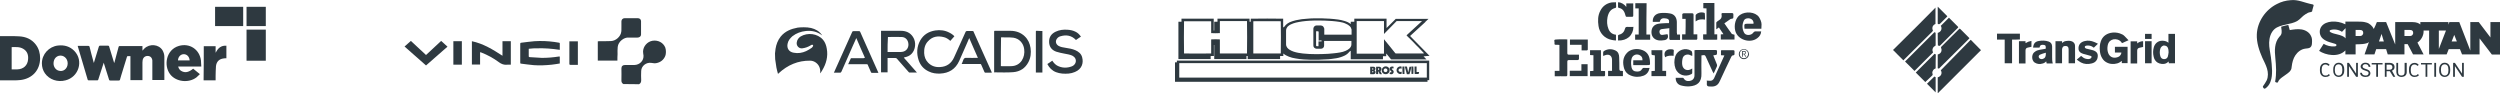 <svg width="1100" height="41" viewBox="0 0 1100 41" fill="none" xmlns="http://www.w3.org/2000/svg">
<path d="M45.646 27.573C45.024 29.439 44.48 31.15 43.935 32.861C43.702 33.561 43.469 34.338 43.235 35.038C43.158 35.271 43.08 35.349 42.769 35.349C41.525 35.349 40.203 35.349 38.959 35.349C38.803 35.349 38.57 35.194 38.57 35.038C37.092 30.139 35.693 25.24 34.215 20.341C34.215 20.341 34.215 20.263 34.215 20.186C34.37 20.186 34.526 20.186 34.682 20.186C36.081 20.186 37.403 20.186 38.803 20.186C39.192 20.186 39.347 20.341 39.425 20.652C39.969 22.83 40.514 25.007 41.136 27.184C41.136 27.34 41.214 27.418 41.291 27.651C41.369 27.418 41.447 27.34 41.447 27.184C42.147 25.007 42.769 22.752 43.469 20.575C43.546 20.263 43.702 20.108 44.013 20.108C45.179 20.108 46.346 20.108 47.512 20.108C47.823 20.108 47.979 20.186 48.057 20.575C48.756 22.907 49.456 25.318 50.234 27.729C50.312 27.495 50.389 27.418 50.389 27.34C51.011 25.085 51.556 22.907 52.178 20.652C52.256 20.419 52.334 20.263 52.645 20.263C55.91 20.263 59.176 20.263 62.442 20.263C62.52 20.263 62.598 20.263 62.676 20.263C62.676 20.886 62.676 21.585 62.676 22.285C62.987 21.896 63.298 21.585 63.531 21.352C65.864 19.097 69.83 19.486 71.463 22.052C72.007 22.985 72.318 23.918 72.318 25.007C72.318 28.351 72.318 31.694 72.318 35.038C72.318 35.116 72.318 35.116 72.318 35.194C70.607 35.194 68.897 35.194 67.03 35.194C67.03 34.96 67.03 34.805 67.03 34.649C67.03 32.239 67.03 29.906 67.03 27.495C67.03 27.184 67.03 26.873 67.03 26.562C66.875 25.318 66.097 24.618 64.931 24.618C63.764 24.618 62.909 25.396 62.754 26.562C62.754 26.873 62.676 27.184 62.676 27.495C62.676 29.906 62.676 32.239 62.676 34.649C62.676 34.805 62.676 35.038 62.676 35.271C60.887 35.271 59.176 35.271 57.388 35.271C57.388 31.772 57.388 28.273 57.388 24.696C56.921 24.696 56.533 24.696 56.144 24.696C55.988 24.696 55.91 24.929 55.833 25.085C54.977 27.884 54.122 30.606 53.267 33.405C53.111 33.949 52.956 34.494 52.8 35.038C52.722 35.349 52.567 35.427 52.256 35.427C51.011 35.427 49.767 35.427 48.523 35.427C48.212 35.427 48.057 35.349 47.979 35.038C47.279 32.705 46.501 30.45 45.801 28.117C45.801 27.962 45.724 27.884 45.646 27.573Z" fill="#2E3940"/>
<path d="M0 15.908C0.156 15.908 0.156 15.908 0.233 15.908C2.955 15.908 5.677 15.83 8.398 15.986C11.275 16.141 13.841 17.152 15.708 19.563C17.108 21.351 17.652 23.451 17.652 25.706C17.574 30.838 14.308 34.493 9.176 35.193C8.087 35.349 6.921 35.349 5.832 35.349C4.044 35.349 2.255 35.349 0.544 35.349C0.389 35.349 0.156 35.349 0 35.349C0 28.817 0 22.362 0 15.908ZM5.132 30.527C5.988 30.527 6.765 30.527 7.621 30.527C10.342 30.45 12.209 28.739 12.364 26.017C12.52 24.151 11.975 22.518 10.264 21.507C8.632 20.496 6.843 20.729 5.132 20.729C5.132 23.995 5.132 27.183 5.132 30.527Z" fill="#2E3940"/>
<path d="M18.429 27.884C18.429 23.84 21.54 20.496 25.506 20.03C28.305 19.719 30.794 20.419 32.737 22.44C36.859 26.717 34.681 33.871 28.849 35.349C25.35 36.282 21.695 35.038 19.751 32.238C18.896 30.994 18.429 29.517 18.429 27.884ZM29.783 27.884C29.783 25.628 27.916 24.073 25.895 24.54C24.495 24.929 23.64 26.095 23.562 27.728C23.484 29.283 24.417 30.683 25.739 31.072C27.839 31.772 29.783 30.216 29.783 27.884Z" fill="#2E3940"/>
<path d="M88.57 29.283C85.071 29.283 81.805 29.283 78.384 29.283C78.695 30.372 79.239 31.071 80.25 31.46C81.727 32.082 83.205 31.694 84.993 30.216C85.927 30.994 86.937 31.771 87.948 32.627C87.404 33.093 87.015 33.56 86.471 34.026C83.049 36.67 77.451 36.048 74.884 32.704C71.929 28.894 73.018 21.818 78.772 20.185C83.438 18.863 87.793 21.74 88.415 26.561C88.493 27.494 88.493 28.35 88.57 29.283ZM83.438 26.561C83.36 25.006 82.272 23.84 80.872 23.84C79.472 23.84 78.384 25.006 78.306 26.561C80.017 26.561 81.727 26.561 83.438 26.561Z" fill="#2E3940"/>
<path d="M89.659 20.341C91.37 20.341 93.081 20.341 94.869 20.341C94.869 21.274 94.869 22.13 94.869 23.063L94.947 23.14C95.88 21.197 97.28 19.952 99.612 20.108C99.612 21.974 99.612 23.763 99.612 25.629C99.224 25.629 98.835 25.629 98.446 25.707C96.424 25.94 95.258 27.106 95.025 29.128C94.869 30.606 94.947 32.005 94.869 33.483C94.869 34.105 94.869 34.727 94.869 35.349C93.081 35.349 91.37 35.349 89.581 35.349C89.659 30.295 89.659 25.318 89.659 20.341Z" fill="#2E3940"/>
<path d="M116.953 3H108.477V11.476H116.953V3Z" fill="#2E3940"/>
<path d="M116.953 13.031H108.477V26.717H116.953V13.031Z" fill="#2E3940"/>
<path d="M107 3H94.636V11.476H107V3Z" fill="#2E3940"/>
<path d="M356.863 12.311C358.807 12.778 360.44 13.711 361.607 15.344C361.685 15.421 361.685 15.421 361.762 15.577C361.607 15.499 361.607 15.499 361.529 15.421C359.429 13.866 357.174 13.4 354.608 13.633C352.431 13.866 350.409 14.566 348.621 15.966C347.61 16.899 346.754 17.91 346.521 19.31C346.132 21.331 347.221 22.887 349.243 23.198C351.109 23.587 352.975 23.275 354.686 22.498C355.541 22.109 356.397 21.565 357.174 21.02C357.408 20.865 357.563 20.554 357.719 20.32C357.796 20.165 357.796 19.854 357.719 19.776C357.641 19.698 357.33 19.698 357.174 19.698C356.941 19.776 356.708 19.932 356.475 20.087C355.386 20.709 354.297 21.098 353.053 21.254C351.576 21.487 350.331 20.165 350.565 18.688C350.72 17.521 351.342 16.666 352.275 16.044C355.308 14.255 359.663 14.644 362.151 17.521C363.084 18.61 363.551 20.009 363.784 21.409C364.406 24.831 363.551 28.019 361.762 30.974C361.529 31.44 361.218 31.829 360.829 32.296C360.985 31.363 360.907 30.507 360.596 29.652C359.974 27.941 358.263 26.697 356.475 26.697C351.187 26.619 346.599 28.563 342.633 32.218C342.555 32.296 342.477 32.373 342.322 32.529C342.089 31.596 341.778 30.663 341.622 29.73C341.389 28.485 341.311 27.241 341.078 26.075C341.078 25.997 341 24.286 341 23.509C341.078 22.809 341.156 22.187 341.233 21.487C341.544 19.543 342.244 17.677 343.488 16.121C345.432 13.711 348.076 12.7 350.953 12.155C352.12 12 354.919 11.845 356.863 12.311Z" fill="#2E3940"/>
<path d="M419.928 15.966C419.306 16.666 418.761 17.288 418.139 17.988C417.284 17.21 416.351 16.588 415.34 16.355C412.618 15.655 410.208 16.044 408.264 18.221C406.942 19.621 406.553 21.409 406.631 23.353C406.708 24.986 407.253 26.464 408.419 27.63C409.897 29.108 411.685 29.652 413.707 29.496C416.584 29.341 418.606 27.863 419.772 25.297C421.483 21.565 423.116 17.832 424.827 14.1C424.982 13.711 425.216 13.633 425.604 13.633C426.382 13.633 427.16 13.633 427.86 13.633C428.171 13.633 428.326 13.711 428.404 14.022C430.97 19.854 433.614 25.608 436.18 31.363C436.258 31.518 436.336 31.752 436.413 31.985C435.402 31.985 434.469 31.985 433.458 31.985C433.381 31.985 433.225 31.829 433.147 31.674C432.681 30.585 432.214 29.574 431.748 28.485C431.67 28.252 431.514 28.097 431.203 28.174C428.715 28.174 426.149 28.174 423.66 28.174C423.505 28.174 423.349 28.174 423.116 28.174C423.349 27.552 423.66 27.086 423.816 26.464C424.049 25.686 424.516 25.375 425.293 25.453C426.926 25.531 428.559 25.453 430.27 25.453C429.026 22.576 427.704 19.698 426.46 16.744C425.993 17.754 425.604 18.688 425.216 19.621C424.127 22.031 423.116 24.442 422.027 26.852C420.394 30.43 417.517 32.218 413.629 32.374C411.918 32.451 410.208 32.218 408.652 31.441C406.475 30.43 404.998 28.797 404.22 26.541C403.209 23.509 403.365 20.554 404.92 17.754C406.397 15.188 408.652 13.866 411.53 13.4C413.707 13.089 415.729 13.322 417.673 14.333C418.684 14.8 419.617 15.577 419.928 15.966Z" fill="#2E3940"/>
<path d="M397.688 25.375C399.554 27.553 401.498 29.73 403.442 31.907C402.276 31.907 401.187 31.907 400.099 31.907C400.021 31.907 399.865 31.752 399.788 31.674C398.077 29.73 396.366 27.786 394.655 25.842C394.5 25.609 394.267 25.531 394.033 25.531C393.022 25.531 392.011 25.531 391.001 25.531C390.845 25.531 390.767 25.531 390.534 25.531C390.534 27.631 390.534 29.73 390.534 31.83C389.523 31.83 388.59 31.83 387.657 31.83C387.657 25.764 387.657 19.699 387.657 13.556C387.812 13.556 387.968 13.556 388.123 13.556C390.845 13.556 393.567 13.556 396.366 13.556C398.621 13.556 400.487 14.333 401.732 16.277C403.209 18.532 402.898 21.876 401.032 23.742C400.176 24.598 399.166 24.987 397.999 25.22C397.921 25.298 397.844 25.298 397.688 25.375C397.766 25.298 397.766 25.375 397.688 25.375ZM390.534 22.887C390.612 22.887 390.612 22.887 390.69 22.887C392.4 22.887 394.033 22.887 395.744 22.887C396.133 22.887 396.522 22.887 396.988 22.809C398.699 22.576 399.788 21.176 399.71 19.465C399.632 17.599 398.388 16.277 396.677 16.277C394.733 16.2 392.789 16.277 390.845 16.277C390.767 16.277 390.69 16.277 390.69 16.355C390.534 18.532 390.534 20.71 390.534 22.887Z" fill="#2E3940"/>
<path d="M437.424 31.907C437.424 31.752 437.424 31.596 437.424 31.363C437.424 25.609 437.424 19.854 437.424 14.1C437.424 13.556 437.424 13.556 437.969 13.556C440.146 13.556 442.323 13.556 444.5 13.556C446.911 13.556 449.088 14.255 450.877 15.966C452.354 17.366 453.132 19.154 453.443 21.099C453.754 23.276 453.521 25.375 452.51 27.319C451.11 30.041 448.777 31.519 445.822 31.752C443.101 31.985 440.301 31.83 437.58 31.83C437.502 31.907 437.502 31.907 437.424 31.907ZM440.379 29.108C441.934 29.108 443.49 29.186 445.045 29.108C446.911 29.03 448.466 28.253 449.555 26.697C450.566 25.142 450.877 23.431 450.644 21.643C450.333 18.999 448.466 16.977 445.9 16.588C444.112 16.355 442.323 16.511 440.535 16.433C440.535 16.433 440.457 16.433 440.457 16.511C440.379 20.71 440.379 24.909 440.379 29.108Z" fill="#2E3940"/>
<path d="M460.83 28.174C461.608 27.708 462.308 27.163 463.008 26.697C463.552 27.552 464.174 28.252 465.03 28.796C467.129 29.963 469.384 30.041 471.639 29.185C472.961 28.641 473.661 27.319 473.272 26.075C473.039 25.297 472.417 24.83 471.717 24.442C470.628 23.975 469.462 23.82 468.296 23.586C467.129 23.353 465.885 23.12 464.719 22.731C462.774 22.031 461.686 20.631 461.608 18.532C461.53 16.354 462.541 14.877 464.485 13.944C466.118 13.166 467.907 12.933 469.773 13.088C470.939 13.166 472.106 13.399 473.195 13.944C474.205 14.41 474.983 15.188 475.605 16.121C474.828 16.588 474.128 17.132 473.428 17.599C471.484 15.577 469.151 15.188 466.585 15.966C465.963 16.121 465.418 16.51 465.03 17.054C464.252 18.143 464.563 19.465 465.729 20.165C466.663 20.709 467.751 20.865 468.762 21.02C470.24 21.253 471.795 21.487 473.195 22.109C474.594 22.731 475.761 23.664 476.149 25.219C476.849 27.785 475.994 30.429 472.961 31.673C471.173 32.451 469.306 32.529 467.362 32.373C466.429 32.295 465.496 32.062 464.641 31.751C462.852 31.051 461.686 29.807 460.83 28.174Z" fill="#2E3940"/>
<path d="M380.581 25.453C379.259 22.498 378.014 19.699 376.77 16.744C376.304 17.755 375.915 18.765 375.448 19.699C373.738 23.664 371.949 27.63 370.238 31.518C370.083 31.829 369.927 31.985 369.538 31.985C368.683 31.985 367.828 31.985 366.895 31.985C366.972 31.829 366.972 31.752 367.05 31.674C369.694 25.764 372.338 19.932 374.982 14.022C375.059 13.789 375.215 13.711 375.526 13.711C376.381 13.711 377.237 13.711 378.014 13.711C378.248 13.711 378.403 13.789 378.481 14.022C381.125 19.932 383.769 25.842 386.413 31.829C386.413 31.907 386.49 31.985 386.49 32.063C385.48 32.063 384.469 32.063 383.535 32.063C383.458 32.063 383.302 31.907 383.224 31.752C382.758 30.663 382.291 29.652 381.825 28.563C381.747 28.252 381.591 28.252 381.28 28.252C378.792 28.252 376.226 28.252 373.738 28.252C373.582 28.252 373.426 28.252 373.193 28.252C373.582 27.397 373.971 26.542 374.36 25.686C374.36 25.608 374.593 25.608 374.748 25.608C376.459 25.608 378.248 25.608 379.958 25.608C380.27 25.453 380.425 25.453 380.581 25.453Z" fill="#2E3940"/>
<path d="M458.653 13.633C458.653 19.777 458.653 25.842 458.653 31.907C457.72 31.907 456.787 31.907 455.776 31.907C455.776 31.83 455.776 31.674 455.776 31.519C455.776 25.686 455.776 19.932 455.776 14.1C455.776 13.556 455.776 13.556 456.32 13.556C457.098 13.633 457.875 13.633 458.653 13.633Z" fill="#2E3940"/>
<path d="M852.598 41C852.598 38.678 852.598 36.355 852.598 34.033C854.148 33.611 854.712 32.063 853.937 30.937C858.378 26.433 862.749 22 867.119 17.496C868.67 19.044 870.151 20.522 871.631 22.07C871.631 22.14 871.49 22.211 871.42 22.281C865.287 28.404 859.083 34.596 852.95 40.718C852.88 40.789 852.809 40.859 852.739 41C852.668 41 852.668 41 852.598 41Z" fill="#2E3940"/>
<path d="M852.739 3C852.809 3.07 852.88 3.211 852.95 3.281C854.219 4.548 855.558 5.885 856.827 7.152C856.757 7.222 856.686 7.363 856.616 7.433C855.629 8.419 854.642 9.404 853.655 10.389C853.443 10.6 853.232 10.741 852.88 10.6C852.809 10.53 852.668 10.53 852.598 10.459C852.598 7.996 852.598 5.463 852.598 3C852.668 3 852.668 3 852.739 3Z" fill="#2E3940"/>
<path d="M852.598 30.022C852.598 27.981 852.598 25.941 852.598 23.97C853.796 23.689 854.36 22.774 854.289 21.859C854.289 21.578 854.148 21.367 854.078 21.085C854.007 20.874 854.007 20.804 854.148 20.593C856.757 17.989 859.436 15.315 862.044 12.711C862.185 12.57 862.255 12.57 862.467 12.711C863.806 14.048 865.216 15.456 866.555 16.793C866.485 16.863 866.414 16.933 866.344 17.074C865.075 18.341 863.736 19.678 862.467 20.944C859.436 23.97 856.404 26.926 853.373 29.952C853.161 30.374 852.88 30.093 852.598 30.022Z" fill="#2E3940"/>
<path d="M852.598 14.47C854.219 14.048 854.642 12.359 853.937 11.374C855.135 10.178 856.334 8.981 857.532 7.785C857.532 7.785 857.603 7.856 857.673 7.926C858.942 9.193 860.211 10.459 861.48 11.726C861.691 11.937 861.691 12.007 861.48 12.219C858.872 14.822 856.263 17.426 853.655 20.03C853.514 20.17 853.373 20.241 853.161 20.17C853.021 20.1 852.809 20.03 852.668 19.959C852.598 18.13 852.598 16.3 852.598 14.47Z" fill="#2E3940"/>
<path d="M900.111 21.437C900.252 20.241 900.04 19.819 899.194 19.748C898.137 19.608 897.644 19.819 897.362 20.945C896.445 20.945 895.529 20.945 894.542 20.945C894.612 20.522 894.683 20.1 894.824 19.678C895.176 18.693 896.022 18.2 896.939 18.059C898.489 17.778 899.97 17.778 901.38 18.27C902.296 18.552 902.931 19.326 902.931 20.452C902.931 21.93 902.931 23.478 902.931 24.956C902.931 25.941 902.931 26.926 903.213 27.911C902.296 27.911 901.45 27.911 900.534 27.911C900.463 27.63 900.393 27.348 900.322 26.996C899.829 27.559 899.265 27.841 898.63 27.982C897.432 28.333 896.375 28.193 895.317 27.559C894.401 26.996 894.048 25.8 894.189 24.744C894.33 23.83 894.683 23.196 895.458 22.704C896.022 22.282 896.657 22.07 897.362 21.93C898.208 21.789 898.983 21.648 899.829 21.508C899.899 21.508 900.04 21.437 900.111 21.437ZM900.181 23.196C899.899 23.267 899.617 23.337 899.406 23.407C898.771 23.619 898.207 23.759 897.644 24.041C896.868 24.393 896.868 25.237 897.362 25.659C898.067 26.293 899.265 26.011 899.829 25.237C900.181 24.604 900.181 23.9 900.181 23.196Z" fill="#2E3940"/>
<path d="M913.011 27.841C912.095 27.841 911.179 27.841 910.192 27.841C910.192 27.7 910.192 27.559 910.192 27.418C910.192 25.659 910.192 23.9 910.192 22.141C910.192 21.789 910.192 21.507 910.121 21.155C910.051 20.593 909.557 20.241 908.993 20.241C908.5 20.241 908.077 20.241 907.724 20.593C907.442 20.944 907.301 21.296 907.301 21.718C907.301 23.618 907.301 25.518 907.301 27.418C907.301 27.559 907.301 27.7 907.301 27.841C906.314 27.841 905.398 27.841 904.411 27.841C904.411 24.604 904.411 21.367 904.411 18.13C905.328 18.13 906.314 18.13 907.301 18.13C907.301 18.341 907.301 18.622 907.301 18.904C907.795 18.481 908.359 18.13 908.993 18.059C909.98 17.918 910.897 17.848 911.813 18.27C912.588 18.692 913.011 19.326 913.011 20.17C913.082 22.704 913.011 25.237 913.011 27.77C913.082 27.77 913.082 27.77 913.011 27.841Z" fill="#2E3940"/>
<path d="M885.307 17.426C885.307 20.945 885.307 24.393 885.307 27.841C884.25 27.841 883.122 27.841 882.064 27.841C882.064 24.393 882.064 20.945 882.064 17.426C880.936 17.426 879.808 17.426 878.681 17.426C878.681 16.581 878.681 15.737 878.681 14.822C882.064 14.822 885.378 14.822 888.761 14.822C888.761 15.667 888.761 16.511 888.761 17.356C887.563 17.426 886.505 17.426 885.307 17.426Z" fill="#2E3940"/>
<path d="M923.092 19.256C922.458 19.819 921.964 20.382 921.4 20.875C921.33 20.945 921.118 20.945 921.048 20.875C920.484 20.312 919.708 20.101 918.933 20.03C918.581 20.03 918.228 20.03 917.876 20.101C917.594 20.171 917.312 20.312 917.312 20.663C917.312 21.015 917.523 21.226 917.876 21.367C918.44 21.508 919.074 21.649 919.638 21.789C920.484 22 921.33 22.141 922.035 22.634C922.669 23.056 923.022 23.689 923.022 24.463C923.022 25.238 922.881 26.012 922.387 26.645C921.894 27.349 921.189 27.701 920.343 27.912C918.721 28.334 917.1 28.263 915.62 27.489C914.985 27.137 914.421 26.715 913.787 26.223C914.492 25.66 915.056 25.097 915.69 24.604C916.325 25.167 916.959 25.66 917.805 25.871C918.369 26.012 919.003 26.082 919.567 25.871C919.779 25.8 919.99 25.66 920.131 25.449C920.343 25.167 920.413 24.745 919.92 24.604C919.285 24.393 918.58 24.182 917.946 24.041C917.03 23.83 916.113 23.619 915.338 23.056C914.915 22.704 914.633 22.212 914.562 21.719C914.351 19.678 915.479 18.482 917.312 18.06C918.721 17.708 920.131 17.919 921.471 18.482C922.035 18.693 922.528 18.974 923.092 19.256Z" fill="#2E3940"/>
<path d="M888.338 18.13C889.325 18.13 890.242 18.13 891.229 18.13C891.229 18.412 891.229 18.693 891.229 18.974C891.652 18.763 892.074 18.552 892.497 18.341C892.92 18.2 893.343 18.13 893.837 17.989C893.837 18.904 893.837 19.748 893.837 20.593C893.273 20.734 892.779 20.804 892.215 20.945C891.511 21.086 891.229 21.508 891.229 22.212C891.229 23.971 891.229 25.73 891.229 27.489C891.229 27.63 891.229 27.771 891.229 27.912C890.242 27.912 889.325 27.912 888.338 27.912C888.338 24.604 888.338 21.367 888.338 18.13Z" fill="#2E3940"/>
<path d="M833 21.859C833.07 21.789 833.141 21.789 833.211 21.718C836.736 18.2 840.261 14.752 843.786 11.233C846.253 8.7 848.791 6.166 851.329 3.633C851.399 3.563 851.47 3.422 851.611 3.352C851.611 5.744 851.611 8.137 851.611 10.529C850.765 10.881 850.13 11.514 850.271 12.781C850.271 12.852 850.271 12.922 850.342 12.992C850.624 13.415 850.412 13.696 850.06 14.048C845.971 18.129 841.882 22.211 837.723 26.292C837.653 26.363 837.582 26.433 837.512 26.574C836.666 25.729 835.89 24.955 835.044 24.111C834.41 23.407 833.705 22.774 833 22.07C833 22 833 21.929 833 21.859Z" fill="#2E3940"/>
<path d="M851.117 14.188C851.752 14.188 851.681 14.611 851.681 15.033C851.681 16.651 851.681 18.2 851.681 19.818C851.681 20.029 851.611 20.17 851.399 20.24C850.624 20.592 850.342 21.296 850.271 22C850.271 22.351 850.412 22.703 850.553 23.055C847.804 25.8 845.055 28.544 842.376 31.218C840.966 29.811 839.556 28.403 838.217 27.066C842.446 22.844 846.817 18.481 851.117 14.188Z" fill="#2E3940"/>
<path d="M851.681 30.092C850.765 30.373 850.342 31.077 850.201 31.922C850.201 32.133 850.271 32.414 850.342 32.625C850.412 32.836 850.412 32.977 850.201 33.188C849.284 34.033 848.368 34.947 847.451 35.792C847.31 35.862 847.24 36.003 847.169 36.144C845.759 34.736 844.35 33.329 842.94 31.922C843.01 31.851 843.081 31.781 843.151 31.71C845.759 29.107 848.368 26.503 850.976 23.899C851.117 23.759 851.188 23.618 851.47 23.759C851.681 23.829 851.752 23.97 851.752 24.181C851.681 26.221 851.681 28.122 851.681 30.092Z" fill="#2E3940"/>
<path d="M851.681 40.648C850.412 39.382 849.143 38.115 847.874 36.848C848.932 35.793 849.989 34.737 851.117 33.682C851.258 33.752 851.47 33.822 851.681 33.963C851.681 36.145 851.681 38.397 851.681 40.648Z" fill="#2E3940"/>
<path d="M957 27.841C956.084 27.841 955.167 27.841 954.251 27.841C954.251 27.559 954.251 27.278 954.251 27.067C953.898 27.278 953.616 27.559 953.264 27.77C952.629 28.122 951.924 28.193 951.149 28.122C950.444 28.052 949.81 27.841 949.246 27.489C948.4 26.926 947.836 26.011 947.624 25.026C947.272 23.619 947.272 22.141 947.695 20.733C948.188 19.115 949.528 17.919 951.36 17.919C952.206 17.919 953.052 18.059 953.757 18.552C953.898 18.622 953.969 18.693 954.11 18.833C954.11 17.496 954.11 16.23 954.11 14.893C955.097 14.893 956.013 14.893 957 14.893C957 19.185 957 23.548 957 27.841ZM954.18 23.055C954.18 22.422 954.11 22 954.039 21.578C953.757 20.452 953.264 20.17 952.277 20.03C951.572 19.959 950.726 20.663 950.514 21.507C950.232 22.563 950.232 23.548 950.514 24.604C950.726 25.448 951.219 25.941 952.065 26.011C952.841 26.081 953.546 25.73 953.828 24.956C953.969 24.252 954.18 23.548 954.18 23.055Z" fill="#2E3940"/>
<path d="M936.557 17.708C935.57 18.13 934.653 18.552 933.666 18.974C933.243 18.2 932.609 17.708 931.763 17.426C930.565 17.074 929.366 17.215 928.379 18.059C927.815 18.552 927.533 19.256 927.392 19.959C927.181 21.085 927.181 22.211 927.604 23.337C928.168 24.886 929.578 25.66 931.199 25.308C932.327 25.097 933.102 24.534 933.384 23.408C933.384 23.337 933.384 23.267 933.384 23.267C933.384 23.267 933.384 23.197 933.384 23.126C932.891 23.126 932.468 23.126 931.974 23.126C931.481 23.126 931.058 23.126 930.565 23.126C930.565 22.282 930.565 21.437 930.565 20.593C932.397 20.593 934.301 20.593 936.134 20.593C936.134 22.985 936.134 25.378 936.134 27.771C935.288 27.771 934.442 27.771 933.596 27.771C933.596 27.489 933.596 27.208 933.596 26.785C933.243 26.997 932.961 27.208 932.679 27.419C931.974 27.841 931.199 28.052 930.353 28.122C929.296 28.193 928.238 28.122 927.251 27.63C926.264 27.208 925.559 26.574 924.995 25.66C924.361 24.674 924.079 23.619 923.938 22.422C923.797 21.015 923.868 19.608 924.361 18.2C925.066 16.16 926.546 14.963 928.661 14.471C930.001 14.189 931.34 14.259 932.679 14.682C933.525 14.963 934.301 15.315 934.865 15.948C935.499 16.652 935.993 17.145 936.557 17.708Z" fill="#2E3940"/>
<path d="M942.972 18.13C942.972 18.974 942.972 19.819 942.972 20.663C942.408 20.804 941.844 20.874 941.35 21.015C940.716 21.156 940.363 21.578 940.363 22.282C940.363 24.182 940.363 26.011 940.363 27.911C939.376 27.911 938.46 27.911 937.473 27.911C937.473 24.674 937.473 21.437 937.473 18.2C938.389 18.2 939.376 18.2 940.363 18.2C940.363 18.482 940.363 18.763 940.363 19.115C941.139 18.482 941.985 18.13 942.972 18.13Z" fill="#2E3940"/>
<path d="M943.818 18.13C944.804 18.13 945.721 18.13 946.708 18.13C946.708 21.367 946.708 24.604 946.708 27.841C945.791 27.841 944.804 27.841 943.818 27.841C943.818 24.604 943.818 21.367 943.818 18.13Z" fill="#2E3940"/>
<path d="M943.818 14.893C944.804 14.893 945.721 14.893 946.708 14.893C946.708 15.667 946.708 16.37 946.708 17.144C945.721 17.144 944.804 17.144 943.818 17.144C943.818 16.37 943.818 15.596 943.818 14.893Z" fill="#2E3940"/>
<g clip-path="url(#clip0)">
<path d="M1095.79 9.715V16.473L1090.65 9.715H1086.94V22.245L1082.08 9.715H1077.73L1077.3 10.841V9.715H1064.95V10.771C1064.31 10.207 1063.24 9.715 1061.45 9.715H1053.89V19.57L1049.89 9.715H1045.82C1045.39 10.7 1044.97 11.897 1044.47 12.742C1043.89 11.475 1042.61 10.278 1041.25 9.926C1039.97 9.503 1038.54 9.503 1037.18 9.503C1036.19 9.503 1033.19 9.503 1031.97 9.503V10.7C1029.98 9.715 1027.83 9.363 1025.98 9.503C1024.19 9.644 1022.41 10.278 1021.41 11.686C1020.41 13.094 1020.48 15.065 1021.48 16.402C1022.12 17.247 1023.12 17.81 1024.12 18.233C1025.12 18.655 1026.48 18.937 1027.48 19.289C1027.69 19.359 1027.98 19.5 1028.05 19.781C1028.12 20.204 1027.62 20.415 1027.19 20.415C1025.62 20.556 1023.77 20.133 1022.41 19.289L1020.41 22.386C1023.27 24.287 1028.9 25.413 1031.97 22.175V23.935H1036.47V19.5C1037.9 19.5 1041.32 19.5 1042.32 18.514C1041.82 19.922 1040.4 23.935 1040.4 23.935H1044.75L1045.54 21.612H1049.89L1050.6 23.935H1057.96V19.429C1058.46 19.429 1058.96 19.429 1059.38 19.429L1061.74 23.935H1066.38L1063.67 18.725C1065.24 17.669 1066.31 15.839 1066.38 14.009C1066.38 13.798 1066.38 13.586 1066.38 13.446H1068.81V23.935H1076.52L1077.44 21.612H1082.37L1083.3 23.935H1091.01V16.895L1096.43 24.005H1100.07V9.715H1095.79ZM1031.97 16.825C1031.62 16.332 1031.05 16.05 1030.62 15.839C1029.9 15.558 1029.12 15.276 1028.4 15.135C1027.41 14.854 1026.33 14.713 1025.41 14.15C1025.19 14.009 1024.98 13.798 1025.05 13.516C1025.12 13.305 1025.34 13.235 1025.55 13.164C1027.19 12.742 1029.05 13.023 1030.47 14.009C1030.76 13.727 1031.55 12.883 1032.05 12.39V16.825H1031.97ZM1039.83 14.572C1039.75 15.065 1039.47 15.628 1038.9 15.769C1038.68 15.839 1038.47 15.839 1038.26 15.839C1037.76 15.839 1037.04 15.839 1036.47 15.839V13.164C1037.04 13.164 1037.76 13.164 1038.18 13.164C1038.61 13.164 1039.18 13.235 1039.47 13.516C1039.75 13.798 1039.83 14.22 1039.83 14.572ZM1046.75 18.233L1047.89 14.924L1048.89 18.233H1046.75ZM1061.81 14.572C1061.74 15.065 1061.45 15.628 1060.88 15.769C1060.67 15.839 1060.45 15.839 1060.24 15.839C1059.74 15.839 1058.6 15.839 1057.96 15.839V13.164C1058.6 13.164 1059.6 13.164 1060.17 13.164C1060.6 13.164 1061.17 13.235 1061.45 13.516C1061.74 13.798 1061.81 14.22 1061.81 14.572ZM1073.09 21.541V13.446H1076.23L1073.09 21.541ZM1078.73 18.233L1079.87 15.346L1081.01 18.233H1078.73Z" fill="#2E3940"/>
<path d="M1024.26 32.946C1024.05 33.157 1023.69 33.227 1023.19 33.227C1022.69 33.227 1022.27 33.016 1021.98 32.664C1021.7 32.242 1021.55 31.749 1021.55 31.116V30.552C1021.55 29.848 1021.7 29.285 1021.98 28.933C1022.27 28.581 1022.69 28.37 1023.19 28.37C1023.62 28.37 1023.98 28.511 1024.19 28.722C1024.26 28.792 1024.41 28.863 1024.48 29.004L1025.05 28.581C1024.98 28.44 1024.84 28.37 1024.76 28.229C1024.34 27.877 1023.84 27.666 1023.19 27.666C1022.69 27.666 1022.27 27.807 1021.91 28.018C1021.55 28.229 1021.27 28.581 1021.05 29.004C1020.84 29.426 1020.77 29.919 1020.77 30.482V31.045C1020.77 31.89 1020.98 32.594 1021.41 33.087C1021.84 33.579 1022.41 33.861 1023.19 33.861C1023.84 33.861 1024.41 33.72 1024.84 33.368C1024.98 33.227 1025.05 33.157 1025.19 33.016L1024.62 32.594C1024.48 32.735 1024.41 32.805 1024.26 32.946Z" fill="#2E3940"/>
<path d="M1031.47 30.975C1031.47 31.538 1031.4 32.101 1031.19 32.523C1030.97 32.946 1030.69 33.298 1030.33 33.509C1029.98 33.72 1029.55 33.861 1029.05 33.861C1028.55 33.861 1028.12 33.72 1027.76 33.509C1027.41 33.298 1027.12 32.946 1026.91 32.523C1026.69 32.101 1026.62 31.608 1026.62 30.975V30.552C1026.62 29.989 1026.69 29.426 1026.91 29.004C1027.12 28.581 1027.41 28.229 1027.76 27.948C1028.12 27.736 1028.55 27.596 1029.05 27.596C1029.55 27.596 1029.98 27.736 1030.33 27.948C1030.69 28.159 1030.97 28.511 1031.19 29.004C1031.4 29.426 1031.47 29.989 1031.47 30.552V30.975ZM1030.62 30.552C1030.62 29.848 1030.48 29.285 1030.19 28.863C1029.9 28.511 1029.48 28.3 1028.98 28.3C1028.48 28.3 1028.05 28.511 1027.76 28.863C1027.48 29.215 1027.33 29.778 1027.33 30.482V30.975C1027.33 31.679 1027.48 32.242 1027.76 32.594C1028.05 33.016 1028.48 33.227 1028.98 33.227C1029.48 33.227 1029.9 33.016 1030.19 32.664C1030.48 32.312 1030.62 31.749 1030.62 31.045V30.552Z" fill="#2E3940"/>
<path d="M1037.47 33.791H1036.69L1033.54 29.074V33.791H1032.76V27.666H1033.54L1036.69 32.383V27.666H1037.47V33.791Z" fill="#2E3940"/>
<path d="M1040.68 31.045C1039.97 30.834 1039.47 30.623 1039.18 30.341C1038.9 30.06 1038.68 29.708 1038.68 29.285C1038.68 28.793 1038.9 28.441 1039.25 28.088C1039.61 27.807 1040.18 27.596 1040.75 27.596C1041.18 27.596 1041.54 27.666 1041.9 27.807C1042.25 27.948 1042.47 28.159 1042.68 28.511C1042.9 28.793 1042.97 29.074 1042.97 29.426H1042.18C1042.18 29.074 1042.04 28.793 1041.82 28.581C1041.61 28.37 1041.25 28.229 1040.83 28.229C1040.4 28.229 1040.11 28.3 1039.9 28.511C1039.68 28.652 1039.54 28.933 1039.54 29.215C1039.54 29.496 1039.61 29.708 1039.83 29.848C1040.04 29.989 1040.4 30.2 1040.9 30.341C1041.4 30.482 1041.82 30.623 1042.11 30.834C1042.4 30.975 1042.61 31.186 1042.75 31.468C1042.9 31.679 1042.97 31.96 1042.97 32.242C1042.97 32.735 1042.75 33.157 1042.4 33.439C1042.04 33.72 1041.47 33.861 1040.83 33.861C1040.4 33.861 1039.97 33.791 1039.61 33.65C1039.25 33.509 1038.97 33.298 1038.76 33.016C1038.54 32.735 1038.47 32.453 1038.47 32.031H1039.25C1039.25 32.383 1039.4 32.664 1039.68 32.876C1039.97 33.087 1040.33 33.227 1040.83 33.227C1041.25 33.227 1041.61 33.157 1041.82 32.946C1042.04 32.805 1042.18 32.523 1042.18 32.242C1042.18 31.96 1042.11 31.679 1041.9 31.538C1041.68 31.397 1041.25 31.256 1040.68 31.045Z" fill="#2E3940"/>
<path d="M1048.32 28.37H1046.32V33.791H1045.54V28.37H1043.54V27.736H1048.32V28.37Z" fill="#2E3940"/>
<path d="M1051.53 31.327H1050.1V33.791H1049.32V27.666H1051.39C1052.1 27.666 1052.6 27.807 1053.03 28.159C1053.39 28.44 1053.6 28.933 1053.6 29.496C1053.6 29.848 1053.53 30.2 1053.32 30.482C1053.1 30.764 1052.82 30.975 1052.46 31.116L1053.89 33.72V33.791H1053.03L1051.53 31.327ZM1050.03 30.693H1051.32C1051.75 30.693 1052.03 30.623 1052.32 30.412C1052.53 30.2 1052.67 29.919 1052.67 29.567C1052.67 29.215 1052.53 28.933 1052.32 28.722C1052.1 28.511 1051.75 28.44 1051.32 28.44H1050.1V30.693H1050.03Z" fill="#2E3940"/>
<path d="M1058.96 27.666V31.819C1058.96 32.383 1058.74 32.875 1058.39 33.227C1058.03 33.579 1057.53 33.791 1056.89 33.861H1056.67C1056.03 33.861 1055.46 33.65 1055.03 33.298C1054.6 32.946 1054.46 32.453 1054.39 31.819V27.666H1055.17V31.819C1055.17 32.242 1055.32 32.594 1055.53 32.875C1055.74 33.087 1056.1 33.227 1056.6 33.227C1057.03 33.227 1057.39 33.087 1057.67 32.875C1057.89 32.664 1058.03 32.312 1058.03 31.819V27.666H1058.96Z" fill="#2E3940"/>
<path d="M1070.02 28.37H1068.02V33.791H1067.24V28.37H1065.24V27.736H1070.02V28.37Z" fill="#2E3940"/>
<path d="M1071.88 33.791H1071.09V27.666H1071.88V33.791Z" fill="#2E3940"/>
<path d="M1078.09 30.975C1078.09 31.538 1078.01 32.101 1077.8 32.523C1077.59 32.946 1077.3 33.298 1076.94 33.509C1076.59 33.72 1076.16 33.861 1075.66 33.861C1075.16 33.861 1074.73 33.72 1074.37 33.509C1074.02 33.298 1073.73 32.946 1073.52 32.523C1073.3 32.101 1073.23 31.608 1073.23 30.975V30.552C1073.23 29.989 1073.3 29.426 1073.52 29.004C1073.73 28.581 1074.02 28.229 1074.37 27.948C1074.73 27.736 1075.16 27.596 1075.66 27.596C1076.16 27.596 1076.59 27.736 1076.94 27.948C1077.3 28.159 1077.59 28.511 1077.8 29.004C1078.01 29.426 1078.09 29.989 1078.09 30.552V30.975ZM1077.3 30.552C1077.3 29.848 1077.16 29.285 1076.87 28.863C1076.59 28.511 1076.16 28.3 1075.66 28.3C1075.16 28.3 1074.73 28.511 1074.45 28.863C1074.16 29.215 1074.02 29.778 1074.02 30.482V30.975C1074.02 31.679 1074.16 32.242 1074.45 32.594C1074.73 32.946 1075.16 33.227 1075.66 33.227C1076.16 33.227 1076.59 33.016 1076.87 32.664C1077.16 32.312 1077.3 31.749 1077.3 31.045V30.552Z" fill="#2E3940"/>
<path d="M1084.08 33.791H1083.3L1080.16 29.074V33.791H1079.37V27.666H1080.16L1083.3 32.383V27.666H1084.08V33.791Z" fill="#2E3940"/>
<path d="M1063.45 32.946C1063.24 33.157 1062.88 33.227 1062.38 33.227C1061.88 33.227 1061.45 33.016 1061.17 32.664C1060.88 32.242 1060.74 31.749 1060.74 31.116V30.552C1060.74 29.848 1060.88 29.285 1061.17 28.933C1061.45 28.581 1061.88 28.37 1062.38 28.37C1062.81 28.37 1063.17 28.511 1063.38 28.722C1063.45 28.792 1063.6 28.863 1063.67 29.004L1064.24 28.581C1064.17 28.44 1064.02 28.37 1063.95 28.229C1063.52 27.877 1063.02 27.666 1062.38 27.666C1061.88 27.666 1061.45 27.807 1061.1 28.018C1060.74 28.229 1060.45 28.581 1060.24 29.004C1060.03 29.426 1059.96 29.919 1059.96 30.482V31.045C1059.96 31.89 1060.17 32.594 1060.6 33.087C1061.03 33.579 1061.6 33.861 1062.38 33.861C1063.02 33.861 1063.6 33.72 1064.02 33.368C1064.17 33.227 1064.24 33.157 1064.38 33.016L1063.81 32.594C1063.67 32.735 1063.6 32.805 1063.45 32.946Z" fill="#2E3940"/>
<path d="M1017.7 1.973C1017.91 2.043 1018.05 2.254 1017.98 2.465C1017.77 3.169 1017.63 3.803 1017.41 4.507C1017.41 4.718 1017.41 4.929 1017.27 5.07C1017.05 5.281 1016.77 5.281 1016.55 5.352C1015.7 5.422 1015.13 5.844 1014.41 6.267C1012.99 7.112 1012.27 8.308 1010.92 9.153C1007.99 10.983 1003.35 10.561 1000.78 12.814C999.138 14.292 998.495 16.545 998.424 18.727C998.352 20.909 998.924 23.021 999.209 25.204C999.495 27.175 999.637 29.146 999.709 31.117C999.709 32.666 999.637 34.285 999.066 35.763C998.781 36.678 998.281 37.523 997.567 38.227C997.425 38.368 997.068 38.72 996.711 38.931C996.14 39.353 995.497 38.227 995.711 37.946C996.282 37.101 996.925 36.256 997.353 35.341C998.067 33.722 997.996 31.891 997.496 30.202C996.996 28.512 996.14 26.963 995.426 25.415C993.998 22.177 992.856 18.657 992.999 15.137C993.213 9.575 996.782 4.296 1001.85 1.761C1003.71 0.776 1005.78 0.213 1007.92 0.072C1011.27 -0.28 1013.7 1.198 1017.7 1.973Z" fill="#2E3940"/>
<path d="M1017.27 18.866C1017.27 19.57 1017.13 20.274 1016.63 20.767C1016.06 21.33 1015.13 21.259 1014.34 21.4C1012.56 21.611 1010.99 22.808 1009.99 24.287C1008.99 25.765 1008.56 27.525 1008.35 29.285C1008.28 29.707 1008.28 30.2 1008.06 30.622C1007.92 30.974 1007.63 31.256 1007.42 31.537C1006.42 32.523 1005.21 33.157 1004.14 34.001C1003.21 34.705 1002.64 35.198 1002.28 36.184C1002.14 36.536 1000.99 36.254 1001.07 35.832C1001.71 32.453 1001.49 28.933 1001.14 25.483C1000.99 23.864 1000.85 22.245 1001.07 20.626C1001.28 19.007 1001.85 17.388 1002.92 16.191C1003.21 15.839 1003.56 15.557 1003.71 15.135C1004.14 14.29 1003.85 12.741 1003.71 11.756C1004.64 11.474 1005.78 11.193 1006.85 10.981C1007.06 11.615 1007.35 12.601 1007.49 13.234C1009.2 12.953 1010.99 12.671 1012.7 12.953C1014.41 13.234 1016.13 14.22 1016.84 15.839C1017.34 16.754 1017.34 17.81 1017.27 18.866Z" fill="#2E3940"/>
</g>
<path d="M629 24.576C629 24.576 628.925 24.576 629 24.576C628.925 24.576 628.925 24.576 629 24.576C628.925 24.501 628.925 24.501 628.925 24.501C626.072 21.589 623.295 18.752 620.442 15.84C620.517 15.84 620.517 15.765 620.592 15.69C622.769 13.749 624.871 11.733 627.048 9.792C627.123 9.717 627.198 9.717 627.123 9.642L627.198 9.568C627.574 9.194 628.024 8.821 628.399 8.448L628.55 8.298C628.475 8.298 628.399 8.298 628.399 8.298H614.212C614.062 8.298 614.062 8.298 613.987 8.448C613.611 8.821 613.236 9.194 612.861 9.568C611.96 10.464 611.059 11.36 610.158 12.256C610.158 12.256 610.158 12.256 610.083 12.33V8.224H595.895C595.895 8.298 595.895 8.298 595.895 8.373C595.895 8.746 595.895 9.045 595.895 9.344C595.895 9.418 595.895 9.493 595.895 9.568H594.319V10.538C594.244 10.538 594.244 10.538 594.244 10.538C593.418 9.866 592.517 9.493 591.466 9.194C590.566 8.896 589.74 8.746 588.764 8.597C587.563 8.448 586.362 8.298 585.161 8.224C584.035 8.149 582.909 8.149 581.783 8.074C581.633 8.074 581.558 8.074 581.408 8.074H578.255C578.18 8.074 578.029 8.074 577.954 8.074C577.054 8.074 576.153 8.149 575.252 8.224C573.601 8.298 571.874 8.522 570.223 8.896C569.247 9.12 568.346 9.418 567.445 9.792C566.845 10.09 566.244 10.464 565.719 10.986C565.568 11.136 565.418 11.36 565.268 11.584C565.268 11.584 565.268 11.658 565.193 11.658C564.968 11.808 564.818 11.957 564.592 12.106V8.224C564.442 8.149 550.78 8.149 550.33 8.224C550.33 8.448 550.33 8.672 550.33 8.896C550.33 9.12 550.33 9.344 550.33 9.568C550.18 9.568 549.954 9.568 549.804 9.568V8.224H535.692C535.692 8.672 535.692 9.12 535.692 9.568C535.542 9.568 535.391 9.568 535.241 9.568H534.265V13.45H534.04C534.04 13.301 534.04 13.077 534.04 12.928V8.224H519.853V9.568H518.501V25.994H532.689V24.65H534.115V19.797H534.265V25.994H548.453V24.65H548.979C548.979 24.8 548.979 24.949 548.979 25.098V25.994H563.241V24.65H564.668V23.53C564.743 23.53 564.743 23.53 564.743 23.605C565.418 24.202 566.244 24.576 567.145 24.949C568.046 25.322 569.021 25.546 569.997 25.696C571.123 25.92 572.324 26.069 573.525 26.144C575.402 26.293 577.279 26.293 579.156 26.293C579.906 26.293 580.582 26.293 581.332 26.218C582.383 26.144 583.434 26.144 584.485 26.069C585.311 25.994 586.137 25.92 586.962 25.77C588.314 25.621 589.59 25.322 590.866 24.8C591.542 24.576 592.142 24.202 592.668 23.829C593.043 23.53 593.418 23.157 593.718 22.784C593.794 22.709 593.794 22.709 593.869 22.634C594.019 22.56 594.169 22.41 594.319 22.336V26.069H608.507V24.725C608.957 24.725 609.408 24.725 609.933 24.725V23.53C609.933 23.605 610.008 23.605 610.083 23.68C610.684 24.426 611.359 25.248 611.96 25.994C612.035 26.069 612.11 26.144 612.26 26.144C617.29 26.144 622.394 26.144 627.424 26.144H627.649C627.198 25.696 626.748 25.248 626.373 24.8C626.373 24.8 626.373 24.8 626.448 24.8C627.273 24.65 628.099 24.65 629 24.576C628.925 24.65 628.925 24.65 629 24.576C629 24.65 629 24.576 629 24.576ZM548.678 23.53H536.743C536.743 23.082 536.743 22.709 536.743 22.261V17.333C536.592 17.258 533.139 17.258 532.914 17.333C532.914 17.408 532.914 17.482 532.914 17.557V23.53C532.764 23.53 521.129 23.605 520.979 23.53C520.903 23.381 520.903 9.493 520.979 9.344H532.914V14.57C533.064 14.645 536.442 14.645 536.743 14.57C536.743 14.496 536.743 14.421 536.743 14.346V9.269H548.678C548.753 9.418 548.753 23.381 548.678 23.53ZM563.542 23.53H551.456V9.344C551.606 9.344 563.316 9.269 563.542 9.344C563.617 9.418 563.617 23.306 563.542 23.53ZM582.308 11.808C582.083 11.434 581.708 11.285 581.257 11.21C580.582 11.21 579.906 11.21 579.231 11.21C578.555 11.21 577.954 11.808 577.879 12.554V19.946C577.879 20.32 577.954 20.618 578.18 20.917C578.555 21.216 578.855 21.44 579.306 21.44C579.981 21.44 580.582 21.44 581.257 21.44C582.008 21.44 582.609 20.842 582.609 20.096C582.609 19.424 582.609 18.826 582.609 18.154V18.005H582.684H594.544H594.619V18.08C594.619 18.602 594.619 19.05 594.619 19.573C594.619 20.245 594.244 20.842 593.794 21.29C593.343 21.738 592.743 22.037 592.142 22.336C591.316 22.709 590.491 22.933 589.59 23.082C588.689 23.232 587.713 23.381 586.812 23.456C585.987 23.53 585.161 23.605 584.335 23.68C582.609 23.754 580.957 23.829 579.231 23.829C578.18 23.829 577.129 23.754 576.078 23.754C575.102 23.68 574.126 23.605 573.225 23.53C571.874 23.381 570.523 23.157 569.172 22.709C568.496 22.485 567.895 22.186 567.295 21.813C566.995 21.589 566.619 21.29 566.394 20.992C566.094 20.544 565.869 20.096 565.869 19.498V13.45C565.869 12.778 566.169 12.181 566.619 11.658C566.995 11.285 567.445 10.986 567.895 10.762C568.646 10.389 569.397 10.165 570.223 9.941C571.123 9.717 572.099 9.568 573.075 9.418C574.126 9.269 575.177 9.194 576.228 9.12C577.804 9.045 579.306 8.97 580.882 9.045C581.858 9.045 582.759 9.045 583.735 9.12C584.635 9.12 585.536 9.269 586.362 9.269C587.413 9.344 588.389 9.493 589.44 9.642C590.416 9.792 591.316 10.016 592.217 10.464C592.818 10.688 593.418 11.061 593.869 11.509C594.319 11.882 594.544 12.405 594.694 13.002C594.694 13.152 594.694 13.301 594.694 13.45C594.694 13.973 594.694 14.57 594.694 15.093C594.694 15.168 594.694 15.242 594.694 15.242H582.684C582.684 15.168 582.684 15.093 582.684 15.018C582.684 14.197 582.684 13.376 582.684 12.629C582.609 12.405 582.534 12.106 582.308 11.808ZM580.582 17.781C580.732 17.781 580.882 17.781 581.032 17.781H581.483V18.229H580.131V20.32C580.056 20.32 580.056 20.32 580.056 20.32C579.831 20.32 579.606 20.32 579.381 20.32C579.231 20.32 579.08 20.245 579.08 20.021C579.08 19.946 579.08 19.872 579.08 19.872V13.749C579.381 13.749 579.606 13.749 579.906 13.749C580.056 13.749 580.206 13.898 580.206 14.048C580.206 14.122 580.206 14.122 580.206 14.197V17.856H580.582V17.781ZM626.298 23.53C622.244 23.53 618.19 23.53 614.212 23.53C614.062 23.53 613.987 23.456 613.912 23.381C612.335 21.44 610.834 19.498 609.257 17.632C609.182 17.557 609.107 17.482 609.032 17.333L608.957 17.258C608.957 17.333 608.957 17.408 608.957 17.482C608.957 18.901 608.957 20.245 608.957 21.664C608.957 22.186 608.957 22.709 608.957 23.232C608.957 23.306 608.957 23.456 608.957 23.605H596.946V9.269H608.957C608.957 9.344 608.957 9.418 608.957 9.493V14.72C608.957 14.794 608.957 14.869 608.957 14.944C609.032 14.944 609.032 14.869 609.107 14.794C610.083 13.824 610.984 12.853 611.96 11.882C612.786 11.061 613.611 10.24 614.437 9.344C614.512 9.269 614.587 9.269 614.662 9.269H625.622C625.697 9.269 625.697 9.269 625.772 9.269H625.697C623.445 11.36 621.193 13.45 618.866 15.541C619.241 15.989 619.692 16.437 620.142 16.81C620.592 17.258 620.968 17.706 621.418 18.08C621.869 18.528 622.244 18.976 622.694 19.424C623.145 19.872 623.52 20.32 623.971 20.693C624.421 21.141 624.796 21.589 625.247 22.037C625.697 22.485 626.072 22.933 626.523 23.381C626.373 23.53 626.298 23.53 626.298 23.53Z" fill="#2E3940"/>
<path d="M517.826 26.666V27.413C517.525 27.413 517.3 27.413 517 27.413V35.999H628.099V35.253C628.324 35.253 628.625 35.253 628.85 35.253V26.666H517.826ZM627.799 34.133H518.877V27.786H627.799C627.799 27.935 627.799 33.983 627.799 34.133Z" fill="#2E3940"/>
<path d="M607.981 30.922C607.981 30.026 608.732 29.205 609.708 29.205C610.684 29.205 611.434 29.952 611.434 30.922C611.434 31.893 610.684 32.64 609.708 32.64C608.582 32.64 607.906 31.744 607.981 30.922ZM609.633 30.101C609.182 30.101 608.807 30.474 608.807 30.922C608.807 31.37 609.182 31.744 609.633 31.744C610.083 31.744 610.458 31.37 610.458 30.922C610.458 30.4 610.008 30.101 609.633 30.101Z" fill="#2E3940"/>
<path d="M602.877 32.565C602.877 31.445 602.877 30.4 602.877 29.355C602.952 29.355 602.952 29.355 603.027 29.355C603.477 29.355 603.928 29.355 604.303 29.355C604.603 29.355 604.828 29.429 604.979 29.653C605.279 30.026 605.279 30.549 604.904 30.922C604.828 30.922 604.828 30.997 604.753 30.997C604.828 30.997 604.828 31.072 604.904 31.072C605.204 31.296 605.279 31.669 605.204 32.042C605.054 32.416 604.753 32.64 604.378 32.64C603.928 32.64 603.477 32.64 603.027 32.64C602.952 32.565 602.952 32.565 602.877 32.565ZM603.778 30.026C603.778 30.25 603.778 30.4 603.778 30.624C603.853 30.624 604.003 30.624 604.078 30.624C604.228 30.624 604.303 30.474 604.303 30.325C604.303 30.176 604.153 30.101 604.003 30.101C604.003 30.026 603.928 30.026 603.778 30.026ZM603.778 31.819C603.928 31.819 604.003 31.819 604.078 31.819C604.228 31.819 604.303 31.669 604.303 31.52C604.303 31.37 604.228 31.296 604.078 31.296C604.003 31.296 603.853 31.296 603.778 31.296C603.778 31.445 603.778 31.595 603.778 31.819Z" fill="#2E3940"/>
<path d="M606.405 31.37C606.405 31.744 606.405 32.117 606.405 32.565C606.255 32.64 605.729 32.64 605.504 32.565C605.504 32.416 605.429 29.504 605.504 29.355C605.579 29.355 605.579 29.355 605.654 29.355C606.03 29.355 606.405 29.355 606.78 29.355C607.306 29.355 607.756 29.653 607.831 30.176C607.906 30.549 607.756 30.848 607.531 31.146L607.456 31.221C607.456 31.221 607.381 31.221 607.381 31.296C607.606 31.744 607.831 32.192 608.056 32.64C607.981 32.64 607.906 32.64 607.831 32.64C607.606 32.64 607.381 32.64 607.231 32.64C607.156 32.64 607.08 32.64 607.005 32.49C606.855 32.192 606.705 31.893 606.555 31.52C606.48 31.445 606.48 31.37 606.405 31.37C606.48 31.37 606.405 31.37 606.405 31.37ZM606.405 30.848C606.705 30.848 606.855 30.624 606.855 30.325C606.855 30.101 606.63 29.952 606.405 29.952C606.405 30.25 606.405 30.549 606.405 30.848Z" fill="#2E3940"/>
<path d="M618.115 29.279C618.19 29.279 618.265 29.279 618.265 29.279C618.491 29.279 618.641 29.279 618.866 29.279C619.016 29.279 619.016 29.279 619.091 29.429C619.241 30.101 619.391 30.847 619.542 31.519C619.542 31.594 619.542 31.669 619.617 31.743C619.617 31.669 619.692 31.594 619.692 31.594C619.842 30.922 619.992 30.175 620.142 29.503C620.217 29.354 620.217 29.354 620.367 29.354C620.517 29.354 620.743 29.354 620.893 29.354C620.968 29.354 620.968 29.354 621.043 29.354C621.043 29.503 620.292 32.49 620.142 32.639C619.767 32.639 619.391 32.639 619.016 32.639C618.716 31.445 618.416 30.399 618.115 29.279Z" fill="#2E3940"/>
<path d="M616.689 29.279C616.689 29.578 616.689 29.876 616.689 30.25C616.239 30.026 615.788 30.026 615.488 30.474C615.263 30.772 615.338 31.146 615.563 31.37C615.713 31.519 615.863 31.594 616.088 31.668C616.314 31.668 616.464 31.594 616.689 31.519C616.764 31.668 616.764 32.266 616.689 32.49C616.164 32.714 615.338 32.564 614.812 31.892C614.362 31.295 614.362 30.399 614.887 29.802C615.413 29.204 616.239 29.13 616.689 29.279Z" fill="#2E3940"/>
<path d="M611.509 31.818C611.584 31.818 611.66 31.818 611.735 31.818C611.81 31.818 611.96 31.818 612.035 31.818C612.26 31.818 612.335 31.669 612.185 31.445C612.185 31.37 612.11 31.37 612.11 31.37C611.96 31.221 611.885 31.071 611.735 30.997C611.509 30.773 611.359 30.399 611.434 30.101C611.509 29.727 611.735 29.503 612.035 29.354C612.335 29.279 612.56 29.279 612.861 29.279C612.936 29.279 613.011 29.354 613.161 29.354C613.161 29.578 613.161 29.802 613.161 30.101C613.086 30.101 613.011 30.101 612.861 30.101C612.786 30.101 612.635 30.101 612.56 30.101C612.41 30.175 612.335 30.25 612.41 30.399C612.485 30.474 612.485 30.549 612.56 30.623C612.635 30.698 612.786 30.773 612.861 30.847C613.386 31.221 613.311 32.042 612.861 32.415C612.635 32.639 612.335 32.714 611.96 32.639C611.81 32.639 611.66 32.565 611.509 32.565C611.434 32.565 611.434 32.49 611.434 32.415C611.509 32.191 611.509 32.042 611.509 31.818Z" fill="#2E3940"/>
<path d="M622.394 29.279C622.694 29.279 622.995 29.279 623.295 29.279C623.295 29.653 623.295 30.101 623.295 30.474C623.295 30.847 623.295 31.221 623.295 31.669C623.67 31.669 624.046 31.669 624.421 31.669C624.421 31.669 624.421 31.669 624.421 31.743C624.346 31.967 624.271 32.266 624.196 32.49C624.196 32.565 624.121 32.565 624.046 32.565C623.82 32.565 623.595 32.565 623.445 32.565C623.145 32.565 622.92 32.565 622.619 32.565C622.544 32.565 622.544 32.565 622.469 32.565C622.394 32.415 622.394 29.503 622.394 29.279Z" fill="#2E3940"/>
<path d="M617.064 29.279C617.139 29.279 617.139 29.279 617.214 29.279C617.44 29.279 617.59 29.279 617.815 29.279C617.965 29.279 617.965 29.279 617.965 29.429V29.503C617.965 30.474 617.965 31.37 617.965 32.341C617.965 32.415 617.965 32.49 617.965 32.565C617.665 32.565 617.365 32.565 617.139 32.565C617.064 32.415 617.064 29.503 617.064 29.279Z" fill="#2E3940"/>
<path d="M621.043 29.279C621.343 29.279 621.643 29.279 621.869 29.279C621.944 29.429 621.944 32.266 621.869 32.49C621.719 32.565 621.193 32.565 621.043 32.49C621.043 32.415 621.043 29.578 621.043 29.279Z" fill="#2E3940"/>
<g clip-path="url(#clip1)">
<path d="M274.309 37C273.561 36.6 273.358 35.934 273.426 35.134C273.493 33.467 273.426 31.8 273.426 30.134C273.426 29.134 273.969 28.6 274.989 28.6C276.348 28.6 277.775 28.6 279.135 28.6C281.514 28.534 283.281 26.667 283.145 24.467C283.077 23.867 282.941 23.267 282.941 22.667C283.009 20.4 284.776 18.334 287.087 17.934C289.534 17.534 291.845 18.734 292.728 20.934C293.136 22.067 293.068 23.8 292.728 24.6C292.048 26.267 290.757 27.334 288.99 27.734C288.174 27.934 287.359 27.8 286.543 27.667C284.368 27.334 282.193 29 282.125 31.2C282.057 32.534 282.057 33.934 282.125 35.267C282.125 36.067 281.921 36.667 281.174 37.067C278.863 37 276.552 37 274.309 37Z" fill="#2E3940"/>
<path d="M271.658 26.667C268.736 26.667 265.881 26.667 263.027 26.667C263.027 23.867 263.027 21.067 263.027 18.2C263.231 18.2 263.366 18.133 263.57 18.133C265.337 18.133 267.105 18.133 268.804 18.067C270.979 18 273.086 16.067 273.358 14C273.494 13.133 273.358 12.333 273.426 11.467C273.426 10.8 273.426 10.067 273.426 9.4C273.426 8.6 274.037 8 274.853 8C276.756 8 278.727 8 280.63 8C281.446 8 282.057 8.533 282.057 9.333C282.057 11.267 282.057 13.2 282.057 15.2C282.057 16 281.378 16.533 280.494 16.533C279.203 16.533 277.911 16.6 276.62 16.533C274.581 16.333 271.998 18.333 271.794 20.667C271.658 21.733 271.726 22.8 271.726 23.867C271.658 24.733 271.658 25.667 271.658 26.667Z" fill="#2E3940"/>
<path d="M232.645 21.466C232.645 22.666 232.645 23.8 232.645 24.866C232.645 24.933 232.849 25.133 232.985 25.133C234.82 25.266 236.655 25.4 238.423 25.466C240.937 25.466 243.384 25.266 245.899 24.866C246.035 24.866 246.103 24.866 246.307 24.866C246.307 25.866 246.307 26.866 246.307 27.933C245.083 28.133 243.928 28.333 242.705 28.466C240.054 28.733 237.471 28.866 234.82 28.666C232.985 28.533 231.082 28.2 229.247 28C228.975 28 228.907 27.866 228.907 27.6C228.907 24.8 228.907 22 228.907 19.2C228.907 18.933 229.043 18.8 229.315 18.8C231.286 18.6 233.189 18.266 235.16 18.133C238.151 17.933 241.073 18.066 243.996 18.466C244.676 18.533 245.355 18.666 246.035 18.8C246.171 18.8 246.307 18.933 246.307 19.066C246.307 20 246.307 20.933 246.307 21.933C242.84 21.4 239.374 21.133 235.976 21.266C234.888 21.2 233.801 21.4 232.645 21.466Z" fill="#2E3940"/>
<path d="M211.236 23C211.236 24.799 211.236 26.599 211.236 28.399C210.012 28.399 208.789 28.399 207.634 28.399C207.634 24.933 207.634 21.533 207.634 18.133C212.663 19.2 216.877 21.799 221.091 24.533C221.091 22.333 221.091 20.266 221.091 18.133C222.314 18.133 223.538 18.133 224.761 18.133C224.761 21.599 224.761 25 224.761 28.466C224.285 28.466 223.742 28.399 223.266 28.466C221.839 28.666 220.615 28.2 219.46 27.333C217.149 25.599 214.566 24.2 211.847 23.133C211.712 23.066 211.576 23 211.44 23C211.372 23 211.304 23 211.236 23Z" fill="#2E3940"/>
<path d="M187.447 28.8C184.321 26 181.194 23.267 178 20.467C178.952 19.6 179.835 18.8 180.787 18C183.03 20.067 185.204 22.133 187.447 24.2C189.69 22.133 191.865 20.067 194.108 18C195.06 18.867 195.943 19.667 196.895 20.533C193.768 23.267 190.642 26 187.447 28.8Z" fill="#2E3940"/>
<path d="M203.216 18.133C203.216 21.599 203.216 25 203.216 28.466C201.992 28.466 200.769 28.466 199.478 28.466C199.478 25 199.478 21.599 199.478 18.133C200.769 18.133 201.924 18.133 203.216 18.133Z" fill="#2E3940"/>
<path d="M254.259 28.534C254.055 28.534 253.851 28.534 253.647 28.534C252.764 28.534 251.88 28.534 250.996 28.534C250.657 28.534 250.521 28.4 250.521 28.067C250.521 26.067 250.521 24.067 250.521 22.067C250.521 20.933 250.521 19.8 250.521 18.667C250.521 18.534 250.521 18.334 250.521 18.2C251.744 18.2 252.968 18.2 254.259 18.2C254.259 21.6 254.259 25 254.259 28.534Z" fill="#2E3940"/>
</g>
<g clip-path="url(#clip2)">
<path d="M775 12.65C772.52 12.65 770.041 12.65 767.644 12.65C767.561 12.568 767.561 12.486 767.561 12.486C767.396 10.435 767.396 10.435 769.462 10.435C770.206 10.435 770.867 10.435 771.529 10.435C771.694 9.368 771.115 8.548 770.206 8.22C769.049 7.809 767.727 8.138 767.313 9.04C766.487 10.763 766.487 12.65 767.396 14.373C768.057 15.767 770.537 15.685 771.446 14.373C771.777 13.962 772.024 13.798 772.603 13.798C773.347 13.88 774.091 13.798 774.917 13.798C774.835 15.111 774.256 16.013 773.264 16.752C770.041 19.295 764.503 17.49 763.511 13.552C762.85 10.927 763.677 7.891 765.578 6.579C768.057 4.856 772.272 5.184 773.925 7.481C774.421 8.22 775.083 9.614 775.083 10.681C775 11.665 775 11.829 775 12.65Z" fill="#2E3940"/>
<path d="M711.027 1C711.027 1.656 711.11 2.395 711.11 3.051C711.11 3.215 710.945 3.461 710.862 3.461C708.63 3.953 707.721 5.594 707.308 7.563C706.977 9.368 707.06 11.091 707.721 12.732C708.3 14.208 709.374 15.111 711.027 15.275C711.027 16.095 711.027 16.834 711.027 17.818C710.366 17.736 709.787 17.736 709.209 17.572C706.068 16.998 703.754 14.537 703.341 11.419C703.01 9.122 703.01 6.825 704.167 4.692C705.159 2.723 706.812 1.492 709.044 1.082C709.126 1.082 709.87 1 711.027 1Z" fill="#2E3940"/>
<path d="M715.573 3.051C715.573 2.395 715.573 1.984 715.573 1.492C716.648 1.492 717.557 1.492 718.631 1.492C718.631 2.477 718.631 3.543 718.631 4.528C718.631 5.266 718.631 6.086 718.631 6.825C718.631 7.235 718.466 7.399 718.053 7.399C717.309 7.399 716.565 7.399 715.821 7.399C715.408 7.399 715.325 7.235 715.242 6.907C714.829 5.266 714.168 3.789 712.267 3.461C712.102 3.461 711.936 3.215 711.936 3.133C711.936 2.395 711.936 1.82 711.936 1C713.259 1 714.664 1.82 715.573 3.051Z" fill="#2E3940"/>
<path d="M737.889 15.193C738.385 15.193 738.798 15.193 739.212 15.193C739.212 15.931 739.212 16.669 739.212 17.572C737.724 17.572 736.319 17.572 734.831 17.572C734.748 17.572 734.5 17.244 734.5 17.08C734.5 15.849 734.5 14.618 734.5 13.388C734.5 13.142 734.5 12.896 734.5 12.403C733.343 12.568 732.186 12.65 731.112 12.814C730.285 12.978 730.037 13.552 730.203 14.372C730.368 15.111 730.781 15.439 731.525 15.357C732.186 15.275 732.93 15.111 733.674 15.029C734.252 16.177 733.839 17.408 732.434 17.654C731.525 17.818 730.533 17.9 729.624 17.736C727.806 17.408 726.731 16.095 726.648 14.372C726.566 12.403 727.475 11.009 729.376 10.517C730.533 10.27 731.69 10.27 732.847 10.188C733.343 10.188 733.839 10.188 734.335 10.188C734.583 8.958 734.252 8.301 733.178 8.137C731.773 7.891 730.616 7.973 730.285 9.614C729.293 9.614 728.302 9.614 727.227 9.614C727.062 7.563 728.302 6.004 730.533 5.758C731.938 5.594 733.426 5.676 734.831 5.922C736.732 6.25 737.724 7.645 737.807 9.614C737.807 11.173 737.807 12.732 737.807 14.372C737.889 14.537 737.889 14.783 737.889 15.193Z" fill="#2E3940"/>
<path d="M724.417 15.193C724.995 15.193 725.491 15.193 726.07 15.193C726.07 16.013 726.07 16.67 726.07 17.49C723.838 17.49 721.689 17.49 719.458 17.49C719.458 16.752 719.458 16.013 719.458 15.193C719.954 15.193 720.45 15.193 721.028 15.193C721.028 11.337 721.028 7.563 721.028 3.707C720.532 3.707 720.036 3.707 719.54 3.707C719.54 2.887 719.54 2.149 719.54 1.41C721.193 1.41 722.764 1.41 724.5 1.41C724.417 5.922 724.417 10.517 724.417 15.193Z" fill="#2E3940"/>
<path d="M750.866 3.707C750.37 3.707 749.956 3.625 749.46 3.625C749.46 2.887 749.46 2.149 749.46 1.328C751.031 1.328 752.684 1.328 754.337 1.328C754.337 5.922 754.337 10.517 754.337 15.111C754.75 15.111 755.163 15.111 755.577 15.111C755.577 15.931 755.577 16.67 755.577 17.408C755.411 17.408 755.246 17.49 755.081 17.49C753.428 17.49 751.692 17.49 750.039 17.49C749.543 17.49 749.295 17.408 749.378 16.834C749.378 16.259 749.378 15.767 749.378 15.111C749.874 15.111 750.37 15.111 750.866 15.111C750.866 11.337 750.866 7.563 750.866 3.707Z" fill="#2E3940"/>
<path d="M763.181 15.275C763.181 15.932 763.181 16.67 763.181 17.408C761.197 17.408 759.213 17.408 757.147 17.408C757.147 16.67 757.147 15.932 757.147 15.111C757.478 15.111 757.891 15.111 758.304 15.029C757.643 14.045 756.982 13.06 756.321 12.076C755.99 12.322 755.659 12.568 755.163 12.896C755.163 11.83 755.163 10.927 755.163 9.943C755.163 9.779 755.329 9.697 755.494 9.533C755.742 9.368 755.907 9.122 756.155 9.04C757.23 8.466 757.726 7.646 757.478 6.415C757.395 5.923 757.56 5.677 758.139 5.759C759.461 5.759 760.701 5.759 762.024 5.759C762.519 5.759 762.685 5.923 762.685 6.415C762.685 6.661 762.685 6.907 762.685 7.153C762.685 8.138 762.685 8.138 761.693 8.302C761.528 8.302 761.362 8.384 761.28 8.466C760.453 9.04 759.627 9.615 758.717 10.271C759.792 11.83 760.866 13.388 762.024 14.947C762.272 15.111 762.767 15.111 763.181 15.275Z" fill="#2E3940"/>
<path d="M741.691 8.302C741.195 8.302 740.782 8.302 740.204 8.302C740.204 7.564 740.204 6.907 740.204 6.251C740.204 6.087 740.617 5.841 740.782 5.841C742.022 5.841 743.262 5.841 744.419 5.841C744.997 5.841 745.163 6.005 745.163 6.579C745.163 9.122 745.163 11.748 745.163 14.291C745.163 14.537 745.163 14.783 745.163 15.111C745.741 15.111 746.237 15.111 746.816 15.111C746.816 15.85 746.816 16.424 746.816 17.08C746.816 17.244 746.568 17.491 746.485 17.491C744.419 17.491 742.27 17.491 740.121 17.491C740.121 16.67 740.121 15.932 740.121 15.111C740.617 15.111 741.113 15.111 741.609 15.111C741.691 12.896 741.691 10.599 741.691 8.302Z" fill="#2E3940"/>
<path d="M718.714 11.829C718.631 15.521 715.904 17.982 711.936 17.818C711.936 17.08 711.936 16.341 711.936 15.603C711.936 15.521 712.184 15.357 712.35 15.275C713.837 14.947 714.664 13.962 714.995 12.649C715.16 11.993 715.408 11.829 716.069 11.829C716.896 11.911 717.805 11.829 718.714 11.829Z" fill="#2E3940"/>
<path d="M750.204 8.63C748.717 8.384 747.312 8.466 746.072 9.45C746.072 8.466 746.072 7.645 746.072 6.743C746.072 6.579 746.237 6.415 746.32 6.333C747.312 5.43 748.551 5.266 749.791 5.594C749.956 5.594 750.122 5.841 750.122 5.923C750.204 6.825 750.204 7.645 750.204 8.63Z" fill="#2E3940"/>
<path d="M754.006 32.339C753.841 32.011 753.758 31.765 753.593 31.601C752.684 29.55 751.692 27.499 750.783 25.448C750.204 24.135 750.204 24.135 748.634 24.381C748.634 24.627 748.634 24.873 748.634 25.119C748.634 27.499 748.551 29.878 748.634 32.257C748.799 36.195 746.816 37.754 743.344 38C742.104 38.082 740.782 37.918 739.625 37.59C738.054 37.179 737.228 35.785 737.311 34.226C738.385 34.226 739.377 34.226 740.451 34.226C740.617 34.226 740.782 34.39 740.865 34.554C741.443 35.456 742.104 35.785 743.427 35.621C744.501 35.456 745.245 34.882 745.493 33.898C745.576 33.487 745.576 33.159 745.576 32.749C745.576 29.55 745.576 26.268 745.576 23.069C745.576 22.74 745.576 22.494 745.576 22.084C745.824 22.084 746.072 22.002 746.32 22.002C749.13 22.002 751.94 22.002 754.75 22.002C755.329 22.002 755.577 22.166 755.494 22.74V22.822C755.494 24.135 755.494 24.135 754.172 24.299C754.089 24.299 754.006 24.381 753.841 24.381C754.337 25.612 754.833 26.842 755.329 28.073C755.577 28.565 755.577 28.975 755.329 29.468C754.915 30.37 754.502 31.273 754.006 32.339Z" fill="#2E3940"/>
<path d="M725.822 29.879C725.491 31.519 724.665 32.75 723.094 33.324C721.276 33.981 719.375 33.981 717.557 33.242C716.152 32.75 715.16 31.683 714.664 30.289C713.92 27.828 713.92 25.366 715.821 23.315C717.309 21.593 720.367 21.1 722.764 22.085C725.078 22.987 725.905 24.956 725.987 27.253C726.07 28.648 726.07 28.648 724.665 28.648C722.681 28.648 720.698 28.648 718.631 28.648C718.631 27.91 718.631 27.253 718.631 26.515C719.954 26.515 721.276 26.515 722.681 26.515C722.764 25.613 722.433 24.874 721.772 24.464C720.284 23.397 718.301 24.136 717.887 25.859C717.557 27.089 717.639 28.402 717.887 29.715C718.135 30.699 718.714 31.355 719.788 31.437C720.863 31.601 721.855 31.437 722.433 30.453C722.764 29.961 723.094 29.797 723.59 29.879C724.252 29.961 724.995 29.879 725.822 29.879Z" fill="#2E3940"/>
<path d="M684.083 33.57C684.083 32.75 684.083 32.011 684.083 31.191C684.744 31.191 685.405 31.191 686.149 31.191C686.149 27.335 686.149 23.643 686.149 19.787C685.901 19.787 685.736 19.705 685.488 19.705C685.157 19.705 684.827 19.705 684.496 19.705C683.917 19.705 683.917 19.295 684 18.967C684.083 18.393 683.504 17.49 684.413 17.408C686.066 17.244 687.802 17.326 689.62 17.326C689.62 17.818 689.62 18.147 689.62 18.557C689.62 20.116 689.62 21.674 689.62 23.315C689.62 23.889 689.786 24.053 690.364 24.053C691.769 24.053 693.257 24.053 694.745 24.053C694.745 24.792 694.745 25.366 694.745 26.022C694.745 26.186 694.332 26.433 694.166 26.433C692.926 26.433 691.604 26.433 690.364 26.433C689.786 26.433 689.62 26.597 689.62 27.171C689.62 29.058 689.62 31.027 689.62 32.914C689.62 33.406 689.455 33.57 688.959 33.57C687.389 33.488 685.818 33.57 684.083 33.57Z" fill="#2E3940"/>
<path d="M750.948 35.456C751.362 35.456 751.857 35.538 752.271 35.538C753.18 35.621 753.758 35.21 754.172 34.472C755.659 31.273 757.065 27.991 758.552 24.791C758.635 24.709 758.635 24.545 758.718 24.381C758.222 24.381 757.726 24.299 757.23 24.299C757.23 23.561 757.23 22.904 757.23 22.166C757.395 22.166 757.56 22.084 757.726 22.084C759.296 22.084 760.949 22.084 762.52 22.084C763.015 22.084 763.263 22.248 763.181 22.74C763.181 22.986 763.181 23.151 763.181 23.397C763.263 24.053 763.098 24.381 762.354 24.381C762.189 24.381 761.858 24.709 761.776 24.955C760.123 28.401 758.47 31.847 756.899 35.292C756.817 35.538 756.651 35.703 756.569 35.949C755.907 37.425 754.75 38.082 753.18 38.082C751.031 38.082 750.866 38 751.031 35.867C750.948 35.703 750.948 35.621 750.948 35.456Z" fill="#2E3940"/>
<path d="M705.407 24.628C705.407 24.053 705.324 23.561 705.407 22.987C705.407 22.741 705.655 22.495 705.82 22.413C707.473 21.428 709.209 21.428 710.862 22.248C712.019 22.823 712.432 23.971 712.432 25.202C712.515 26.843 712.515 28.566 712.515 30.206C712.515 30.945 712.68 31.273 713.507 31.191C713.672 31.191 713.837 31.191 714.085 31.273C714.085 32.011 714.085 32.75 714.085 33.488C711.936 33.488 709.787 33.488 707.556 33.488C707.556 32.75 707.556 32.011 707.556 31.191C708.134 31.191 708.63 31.191 709.292 31.191C709.292 30.453 709.292 29.796 709.292 29.14C709.292 28.237 709.292 27.253 709.292 26.351C709.292 24.464 707.969 23.643 706.233 24.299C705.903 24.382 705.737 24.546 705.407 24.628Z" fill="#2E3940"/>
<path d="M744.584 24.628C744.005 24.382 743.592 24.218 743.179 24.054C741.939 23.808 740.699 24.382 740.369 25.613C740.121 26.597 740.038 27.663 740.203 28.648C740.534 30.617 742.518 31.601 744.584 30.125C744.584 30.863 744.584 31.519 744.584 32.176C744.584 32.34 744.336 32.586 744.088 32.668C741.443 34.063 738.302 32.914 737.228 30.207C736.567 28.402 736.567 26.515 737.145 24.71C738.137 21.921 741.609 20.772 744.088 22.331C744.336 22.495 744.501 22.741 744.501 22.987C744.667 23.561 744.584 24.054 744.584 24.628Z" fill="#2E3940"/>
<path d="M699.621 24.217C699.621 23.479 699.621 22.74 699.621 22.084C701.192 22.084 702.845 22.084 704.415 22.084C704.415 25.119 704.415 28.073 704.415 31.19C704.994 31.19 705.572 31.273 706.233 31.273C706.233 31.929 706.233 32.585 706.233 33.159C706.233 33.324 705.985 33.57 705.82 33.57C703.754 33.57 701.688 33.57 699.621 33.57C699.621 32.831 699.621 32.093 699.621 31.273C700.117 31.273 700.613 31.19 701.109 31.19C701.109 28.893 701.109 26.678 701.109 24.299C700.613 24.299 700.117 24.217 699.621 24.217Z" fill="#2E3940"/>
<path d="M726.648 33.487C726.648 32.749 726.648 32.011 726.648 31.273C727.144 31.273 727.64 31.19 728.136 31.19C728.136 28.893 728.136 26.678 728.136 24.381C727.971 24.381 727.888 24.299 727.723 24.299C726.648 24.217 726.648 24.217 726.648 23.151C726.648 22.822 726.648 22.494 726.648 22.084C728.301 22.084 729.789 22.084 731.442 22.084C731.442 25.119 731.442 28.073 731.442 31.19C732.021 31.19 732.517 31.19 733.095 31.19C733.095 32.011 733.095 32.749 733.095 33.487C730.946 33.487 728.797 33.487 726.648 33.487Z" fill="#2E3940"/>
<path d="M695.819 31.109C695.819 30.042 695.819 29.14 695.819 28.237C696.728 28.237 697.638 28.237 698.547 28.237C698.547 30.042 698.547 31.765 698.547 33.488C695.902 33.488 693.34 33.488 690.695 33.488C690.695 32.667 690.695 31.929 690.695 31.109C692.431 31.109 694.084 31.109 695.819 31.109Z" fill="#2E3940"/>
<path d="M698.629 17.408C698.629 18.885 698.629 20.362 698.629 21.838C698.629 21.92 698.381 22.166 698.299 22.166C697.555 22.166 696.728 22.166 695.902 22.166C695.902 21.346 695.902 20.526 695.902 19.705C694.166 19.705 692.431 19.705 690.777 19.705C690.777 18.885 690.777 18.147 690.777 17.408C693.34 17.408 695.902 17.408 698.629 17.408Z" fill="#2E3940"/>
<path d="M736.402 24.545C734.996 24.463 733.757 24.381 732.682 25.201C731.856 23.315 732.765 21.756 734.831 21.674C735.244 21.674 735.658 21.674 736.071 21.756C736.236 21.756 736.484 22.002 736.484 22.166C736.402 22.904 736.402 23.643 736.402 24.545Z" fill="#2E3940"/>
<path d="M766.818 23.889C766.818 24.299 766.818 24.627 766.818 24.955C766.735 24.955 766.652 24.955 766.487 24.955C766.487 24.135 766.487 23.314 766.487 22.494C766.652 22.494 766.9 22.494 767.066 22.494C767.231 22.494 767.479 22.494 767.644 22.494C767.975 22.494 768.223 22.74 768.223 22.986C768.305 23.397 768.14 23.643 767.809 23.807C767.727 23.807 767.727 23.807 767.644 23.889C767.892 24.217 768.14 24.627 768.388 24.955C768.223 24.955 768.14 24.955 768.057 24.955C767.975 24.873 767.975 24.873 767.892 24.791C767.727 24.545 767.561 24.217 767.396 23.971C767.313 23.889 767.313 23.889 767.231 23.889C767.065 23.889 766.983 23.889 766.818 23.889ZM766.818 23.643C767.065 23.643 767.313 23.643 767.561 23.643C767.809 23.643 767.975 23.479 767.975 23.233C767.975 22.986 767.892 22.822 767.644 22.822C767.396 22.822 767.148 22.822 766.818 22.822C766.818 23.068 766.818 23.314 766.818 23.643Z" fill="#2E3940"/>
<path d="M768.884 22.248C768.471 21.838 767.975 21.592 767.313 21.592C766.735 21.592 766.156 21.838 765.743 22.248C765.33 22.658 765.082 23.233 765.082 23.807C765.082 24.381 765.33 24.955 765.743 25.366C766.156 25.776 766.652 26.022 767.313 26.022C767.892 26.022 768.471 25.776 768.884 25.366C769.297 24.955 769.545 24.381 769.545 23.807C769.462 23.151 769.297 22.658 768.884 22.248ZM767.313 25.612C766.239 25.612 765.495 24.791 765.495 23.725C765.495 22.658 766.322 21.838 767.313 21.838C768.388 21.838 769.132 22.658 769.132 23.725C769.132 24.791 768.388 25.612 767.313 25.612Z" fill="#2E3940"/>
</g>
<defs>
<clipPath id="clip0">
<rect width="107" height="39" fill="white" transform="translate(993)"/>
</clipPath>
<clipPath id="clip1">
<rect width="115" height="29" fill="white" transform="translate(178 8)"/>
</clipPath>
<clipPath id="clip2">
<rect width="91" height="37" fill="white" transform="translate(684 1)"/>
</clipPath>
</defs>
</svg>
